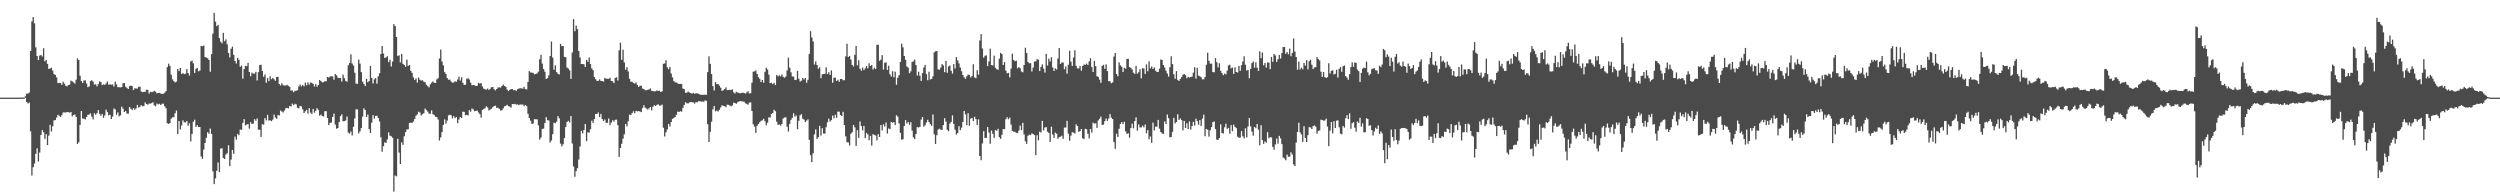 <?xml version="1.0" encoding="UTF-8"?>
<svg xmlns="http://www.w3.org/2000/svg" width="1920" height="150">
  <path d="M0 75.000h1v1.000H0zM1 75.000h1v1.000H1zM2 75.000h1v1.000H2zM3 75.000h1v1.000H3zM4 75.000h1v1.000H4zM5 75.000h1v1.000H5zM6 75.000h1v1.000H6zM7 75.000h1v1.000H7zM8 74.997h1v1.000H8zM9 74.993h1v1.000H9zM10 74.989h1v1.000H10zM11 74.991h1v1.000H11zM12 74.977h1v1.000H12zM13 74.984h1v1.000H13zM14 74.976h1v1.000H14zM15 74.955h1v1.000H15zM16 74.944h1v1.000H16zM17 74.932h1v1.000H17zM18 74.900h1v1.000H18zM19 73.914h1v1.202H19zM20 71.914h1v6.482H20zM21 71.863h1v7.585H21zM22 71.081h1v7.693H22zM23 39.145h1v61.741H23zM24 16.432h1v118.310H24zM25 13.117h1v115.321H25zM26 17.944h1v107.725H26zM27 36.336h1v81.835H27zM28 42.976h1v70.941H28zM29 46.111h1v77.956H29zM30 42.685h1v74.460H30zM31 42.258h1v61.377H31zM32 43.352h1v56.605H32zM33 36.999h1v64.525H33zM34 47.086h1v59.583H34zM35 46.033h1v57.041H35zM36 49.053h1v62.363H36zM37 52.941h1v51.186H37zM38 52.615h1v43.228H38zM39 52.023h1v48.923H39zM40 54.197h1v42.775H40zM41 56.954h1v35.602H41zM42 57.567h1v34.631H42zM43 59.418h1v30.847H43zM44 63.776h1v24.319H44zM45 63.620h1v25.326H45zM46 63.771h1v26.021H46zM47 65.137h1v23.305H47zM48 62.723h1v23.670H48zM49 64.271h1v22.042H49zM50 65.865h1v20.607H50zM51 66.343h1v19.621H51zM52 65.329h1v20.829H52zM53 65.003h1v21.533H53zM54 61.915h1v24.152H54zM55 62.473h1v26.976H55zM56 63.275h1v25.042H56zM57 64.222h1v23.680H57zM58 61.162h1v28.691H58zM59 44.820h1v65.697H59zM60 46.151h1v63.159H60zM61 58.152h1v37.779H61zM62 62.236h1v23.077H62zM63 63.675h1v27.374H63zM64 61.811h1v29.320H64zM65 61.697h1v30.039H65zM66 64.133h1v25.717H66zM67 66.970h1v21.268H67zM68 66.368h1v21.556H68zM69 62.282h1v24.819H69zM70 61.625h1v27.977H70zM71 62.628h1v29.136H71zM72 64.917h1v22.044H72zM73 64.713h1v23.442H73zM74 66.325h1v20.592H74zM75 64.672h1v19.927H75zM76 62.480h1v24.898H76zM77 63.007h1v25.937H77zM78 65.354h1v22.162H78zM79 64.783h1v25.666H79zM80 65.165h1v23.500H80zM81 64.105h1v20.060H81zM82 62.569h1v23.541H82zM83 65.025h1v23.621H83zM84 64.745h1v23.369H84zM85 65.052h1v26.384H85zM86 64.821h1v24.709H86zM87 66.440h1v16.900H87zM88 62.677h1v21.362H88zM89 64.724h1v23.441H89zM90 66.989h1v19.328H90zM91 66.980h1v22.424H91zM92 67.138h1v21.471H92zM93 66.854h1v15.089H93zM94 63.939h1v19.510H94zM95 63.747h1v22.281H95zM96 66.568h1v18.633H96zM97 67.425h1v19.772H97zM98 68.358h1v18.970H98zM99 66.160h1v16.059H99zM100 65.733h1v17.799H100zM101 66.119h1v18.423H101zM102 69.174h1v13.859H102zM103 67.904h1v16.392H103zM104 67.820h1v15.458H104zM105 68.082h1v12.531H105zM106 66.671h1v15.973H106zM107 66.637h1v15.325H107zM108 70.231h1v10.503H108zM109 70.751h1v10.878H109zM110 70.496h1v11.008H110zM111 70.562h1v8.098H111zM112 68.865h1v10.985H112zM113 69.040h1v11.372H113zM114 71.885h1v7.604H114zM115 70.521h1v9.098H115zM116 70.762h1v8.454H116zM117 70.481h1v8.080H117zM118 69.708h1v11.223H118zM119 70.440h1v11.168H119zM120 71.679h1v7.855H120zM121 71.424h1v8.801H121zM122 71.310h1v8.339H122zM123 71.761h1v8.868H123zM124 72.157h1v7.492H124zM125 71.965h1v7.659H125zM126 71.135h1v10.477H126zM127 69.986h1v13.162H127zM128 51.557h1v43.089H128zM129 48.880h1v46.250H129zM130 50.576h1v43.914H130zM131 57.360h1v33.779H131zM132 60.906h1v29.213H132zM133 62.381h1v27.578H133zM134 63.306h1v23.681H134zM135 62.701h1v22.163H135zM136 52.945h1v49.995H136zM137 54.630h1v38.320H137zM138 52.248h1v47.156H138zM139 56.830h1v39.543H139zM140 56.103h1v36.305H140zM141 56.913h1v37.038H141zM142 56.589h1v37.423H142zM143 53.056h1v39.847H143zM144 56.095h1v40.450H144zM145 58.063h1v36.625H145zM146 47.166h1v61.466H146zM147 46.568h1v56.305H147zM148 48.659h1v44.814H148zM149 56.015h1v35.893H149zM150 52.842h1v44.628H150zM151 52.172h1v44.006H151zM152 54.759h1v42.812H152zM153 54.167h1v43.390H153zM154 35.321h1v84.819H154zM155 35.480h1v86.482H155zM156 34.954h1v79.922H156zM157 43.838h1v65.936H157zM158 44.251h1v61.582H158zM159 44.679h1v56.871H159zM160 46.014h1v56.683H160zM161 55.094h1v43.636H161zM162 41.647h1v61.222H162zM163 25.808h1v105.800H163zM164 9.882h1v131.512H164zM165 16.583h1v120.435H165zM166 20.071h1v111.059H166zM167 19.101h1v105.695H167zM168 29.229h1v102.969H168zM169 32.051h1v82.095H169zM170 33.298h1v80.524H170zM171 25.170h1v96.098H171zM172 31.712h1v90.409H172zM173 30.224h1v88.459H173zM174 34.028h1v83.604H174zM175 40.630h1v70.946H175zM176 44.089h1v83.527H176zM177 37.452h1v85.136H177zM178 35.842h1v79.293H178zM179 42.154h1v75.946H179zM180 46.903h1v58.029H180zM181 48.768h1v58.532H181zM182 44.466h1v58.389H182zM183 45.966h1v57.886H183zM184 51.284h1v48.160H184zM185 50.379h1v49.353H185zM186 60.411h1v33.988H186zM187 53.036h1v38.443H187zM188 50.573h1v45.729H188zM189 50.826h1v44.803H189zM190 48.290h1v46.951H190zM191 55.302h1v43.502H191zM192 58.515h1v35.311H192zM193 55.767h1v39.491H193zM194 56.582h1v38.366H194zM195 56.540h1v34.982H195zM196 55.148h1v37.566H196zM197 61.812h1v29.148H197zM198 55.383h1v44.223H198zM199 49.957h1v49.697H199zM200 49.738h1v55.423H200zM201 54.497h1v40.825H201zM202 58.974h1v36.819H202zM203 57.192h1v33.507H203zM204 63.554h1v28.925H204zM205 59.997h1v28.216H205zM206 62.317h1v30.309H206zM207 58.504h1v33.849H207zM208 60.847h1v32.217H208zM209 59.814h1v32.078H209zM210 60.870h1v27.081H210zM211 62.066h1v28.173H211zM212 59.116h1v32.132H212zM213 58.991h1v29.376H213zM214 64.545h1v24.120H214zM215 65.648h1v19.259H215zM216 63.966h1v21.706H216zM217 65.409h1v20.962H217zM218 65.639h1v19.312H218zM219 65.756h1v17.400H219zM220 65.099h1v17.739H220zM221 65.939h1v17.351H221zM222 66.639h1v14.701H222zM223 69.535h1v12.266H223zM224 69.543h1v10.039H224zM225 70.854h1v9.820H225zM226 69.763h1v9.894H226zM227 69.687h1v10.512H227zM228 69.254h1v13.519H228zM229 66.397h1v16.758H229zM230 64.916h1v16.395H230zM231 66.342h1v15.442H231zM232 65.228h1v18.809H232zM233 66.275h1v20.561H233zM234 63.416h1v22.069H234zM235 65.461h1v18.930H235zM236 63.224h1v24.001H236zM237 64.968h1v18.053H237zM238 63.411h1v23.045H238zM239 63.607h1v23.894H239zM240 64.434h1v19.204H240zM241 66.404h1v20.129H241zM242 64.608h1v20.486H242zM243 66.630h1v16.480H243zM244 65.260h1v19.126H244zM245 61.449h1v27.405H245zM246 62.296h1v25.722H246zM247 63.291h1v25.763H247zM248 63.107h1v26.411H248zM249 62.327h1v23.103H249zM250 62.440h1v22.974H250zM251 59.146h1v31.460H251zM252 59.524h1v36.569H252zM253 58.798h1v35.632H253zM254 58.538h1v35.549H254zM255 58.745h1v31.111H255zM256 61.258h1v25.973H256zM257 56.816h1v38.927H257zM258 57.785h1v41.074H258zM259 59.648h1v38.647H259zM260 60.001h1v33.736H260zM261 59.929h1v29.318H261zM262 62.622h1v25.164H262zM263 57.283h1v35.920H263zM264 60.064h1v32.965H264zM265 62.137h1v30.373H265zM266 62.749h1v26.693H266zM267 50.143h1v51.705H267zM268 48.318h1v54.272H268zM269 41.719h1v59.324H269zM270 48.719h1v55.324H270zM271 50.291h1v47.097H271zM272 55.795h1v35.126H272zM273 64.167h1v19.748H273zM274 64.396h1v19.676H274zM275 45.796h1v56.639H275zM276 48.895h1v51.950H276zM277 55.385h1v43.012H277zM278 62.678h1v26.879H278zM279 64.442h1v18.775H279zM280 66.101h1v18.441H280zM281 60.575h1v29.290H281zM282 63.195h1v24.783H282zM283 62.146h1v36.859H283zM284 50.600h1v51.501H284zM285 59.872h1v34.322H285zM286 64.110h1v24.311H286zM287 60.925h1v30.148H287zM288 59.936h1v29.088H288zM289 64.273h1v24.592H289zM290 58.634h1v31.967H290zM291 56.277h1v37.061H291zM292 41.525h1v63.960H292zM293 35.328h1v81.209H293zM294 41.128h1v71.153H294zM295 44.501h1v64.790H295zM296 44.019h1v65.739H296zM297 43.152h1v63.975H297zM298 47.703h1v53.995H298zM299 45.875h1v58.308H299zM300 51.097h1v53.589H300zM301 47.314h1v58.444H301zM302 18.521h1v128.604H302zM303 20.072h1v114.740H303zM304 28.439h1v107.041H304zM305 43.073h1v63.532H305zM306 42.460h1v74.742H306zM307 47.937h1v78.037H307zM308 41.540h1v67.808H308zM309 49.059h1v62.184H309zM310 49.987h1v54.641H310zM311 51.290h1v50.140H311zM312 45.846h1v53.586H312zM313 50.659h1v48.663H313zM314 49.859h1v44.603H314zM315 54.331h1v39.835H315zM316 55.978h1v38.374H316zM317 59.377h1v33.987H317zM318 61.316h1v30.081H318zM319 60.198h1v28.719H319zM320 63.394h1v24.443H320zM321 59.530h1v26.274H321zM322 61.252h1v25.181H322zM323 61.894h1v26.845H323zM324 61.603h1v26.127H324zM325 62.729h1v24.180H325zM326 63.122h1v20.248H326zM327 65.082h1v19.481H327zM328 66.211h1v19.498H328zM329 67.121h1v20.184H329zM330 64.773h1v22.640H330zM331 63.473h1v21.337H331zM332 62.502h1v25.188H332zM333 63.580h1v24.832H333zM334 63.723h1v25.966H334zM335 60.999h1v28.919H335zM336 60.013h1v31.804H336zM337 44.927h1v63.019H337zM338 38.099h1v67.420H338zM339 47.244h1v54.213H339zM340 50.151h1v45.775H340zM341 55.382h1v36.389H341zM342 56.783h1v38.184H342zM343 60.028h1v32.517H343zM344 61.217h1v27.412H344zM345 61.155h1v26.986H345zM346 62.593h1v26.005H346zM347 63.473h1v27.394H347zM348 63.331h1v25.873H348zM349 62.436h1v28.314H349zM350 62.789h1v27.109H350zM351 61.004h1v33.583H351zM352 58.870h1v32.910H352zM353 61.831h1v28.057H353zM354 59.342h1v31.268H354zM355 63.583h1v22.252H355zM356 65.277h1v20.658H356zM357 65.038h1v23.447H357zM358 60.459h1v27.759H358zM359 60.086h1v28.616H359zM360 61.091h1v23.540H360zM361 63.539h1v22.241H361zM362 65.483h1v17.833H362zM363 65.249h1v18.774H363zM364 65.537h1v19.846H364zM365 66.043h1v19.166H365zM366 65.840h1v19.053H366zM367 63.603h1v22.778H367zM368 64.205h1v23.455H368zM369 63.791h1v26.554H369zM370 66.344h1v18.111H370zM371 68.036h1v15.557H371zM372 68.543h1v14.567H372zM373 68.845h1v12.822H373zM374 68.049h1v14.427H374zM375 69.091h1v15.765H375zM376 68.133h1v15.989H376zM377 66.968h1v16.518H377zM378 66.823h1v15.477H378zM379 68.504h1v12.969H379zM380 69.433h1v11.729H380zM381 68.304h1v14.523H381zM382 67.131h1v15.591H382zM383 67.058h1v16.623H383zM384 67.303h1v17.612H384zM385 66.030h1v18.686H385zM386 64.940h1v18.332H386zM387 66.049h1v15.577H387zM388 66.658h1v14.635H388zM389 68.838h1v11.616H389zM390 69.943h1v11.606H390zM391 69.006h1v12.894H391zM392 68.426h1v14.218H392zM393 68.398h1v11.467H393zM394 69.311h1v10.707H394zM395 69.129h1v10.616H395zM396 69.825h1v10.574H396zM397 68.528h1v11.614H397zM398 68.012h1v12.778H398zM399 67.799h1v12.396H399zM400 67.853h1v12.532H400zM401 68.132h1v12.122H401zM402 66.730h1v14.861H402zM403 68.447h1v12.201H403zM404 68.732h1v12.780H404zM405 62.966h1v24.411H405zM406 54.651h1v35.992H406zM407 55.612h1v37.096H407zM408 55.784h1v39.383H408zM409 55.979h1v38.882H409zM410 57.101h1v34.393H410zM411 56.723h1v34.939H411zM412 56.389h1v35.274H412zM413 54.997h1v41.234H413zM414 45.471h1v61.745H414zM415 42.099h1v63.578H415zM416 48.848h1v50.174H416zM417 52.972h1v45.769H417zM418 55.063h1v39.403H418zM419 60.678h1v29.272H419zM420 60.014h1v32.319H420zM421 57.865h1v34.730H421zM422 43.047h1v66.404H422zM423 31.905h1v75.949H423zM424 44.263h1v58.808H424zM425 53.595h1v40.640H425zM426 50.172h1v44.521H426zM427 55.362h1v38.007H427zM428 56.647h1v32.534H428zM429 57.195h1v33.662H429zM430 33.694h1v76.570H430zM431 35.417h1v76.974H431zM432 35.348h1v75.435H432zM433 43.650h1v62.384H433zM434 43.937h1v53.605H434zM435 51.840h1v41.857H435zM436 52.650h1v40.151H436zM437 53.992h1v40.008H437zM438 60.549h1v28.572H438zM439 40.301h1v69.862H439zM440 14.669h1v113.242H440zM441 23.996h1v111.718H441zM442 19.595h1v111.897H442zM443 22.387h1v106.797H443zM444 39.189h1v83.353H444zM445 44.119h1v68.365H445zM446 49.164h1v51.362H446zM447 49.135h1v53.282H447zM448 49.376h1v50.469H448zM449 51.465h1v43.800H449zM450 46.040h1v62.327H450zM451 47.449h1v54.133H451zM452 44.145h1v57.679H452zM453 49.210h1v50.083H453zM454 52.536h1v40.138H454zM455 53.893h1v40.459H455zM456 59.169h1v32.329H456zM457 60.820h1v26.703H457zM458 62.030h1v25.459H458zM459 62.163h1v24.235H459zM460 60.989h1v28.958H460zM461 62.112h1v25.375H461zM462 62.232h1v29.207H462zM463 62.645h1v30.263H463zM464 59.860h1v31.949H464zM465 60.462h1v33.779H465zM466 60.456h1v33.931H466zM467 60.583h1v30.465H467zM468 59.727h1v36.384H468zM469 62.149h1v31.982H469zM470 62.406h1v29.970H470zM471 63.815h1v29.572H471zM472 59.861h1v32.126H472zM473 59.364h1v32.499H473zM474 61.872h1v34.226H474zM475 38.660h1v81.857H475zM476 32.786h1v80.866H476zM477 45.906h1v64.557H477zM478 38.150h1v68.349H478zM479 47.920h1v55.184H479zM480 53.499h1v41.777H480zM481 51.552h1v45.570H481zM482 54.864h1v38.243H482zM483 60.461h1v27.482H483zM484 62.715h1v25.651H484zM485 62.835h1v23.934H485zM486 63.658h1v21.783H486zM487 64.225h1v22.780H487zM488 63.375h1v21.757H488zM489 65.239h1v20.299H489zM490 66.743h1v18.600H490zM491 65.849h1v19.767H491zM492 65.860h1v20.252H492zM493 67.971h1v15.018H493zM494 68.373h1v12.473H494zM495 69.276h1v13.348H495zM496 69.335h1v14.090H496zM497 68.942h1v15.183H497zM498 68.679h1v14.592H498zM499 67.939h1v14.275H499zM500 69.757h1v15.033H500zM501 70.015h1v11.998H501zM502 70.107h1v10.629H502zM503 70.092h1v11.361H503zM504 69.405h1v11.137H504zM505 69.813h1v10.285H505zM506 69.617h1v11.469H506zM507 70.644h1v10.432H507zM508 70.103h1v10.219H508zM509 49.020h1v49.104H509zM510 48.761h1v56.065H510zM511 46.210h1v55.422H511zM512 51.734h1v47.678H512zM513 53.141h1v42.070H513zM514 51.388h1v45.789H514zM515 56.470h1v37.257H515zM516 59.444h1v31.820H516zM517 62.255h1v28.309H517zM518 63.249h1v26.592H518zM519 63.320h1v24.854H519zM520 64.015h1v21.632H520zM521 64.508h1v21.511H521zM522 64.375h1v21.039H522zM523 64.575h1v21.166H523zM524 67.978h1v14.990H524zM525 68.430h1v12.177H525zM526 71.303h1v7.254H526zM527 71.146h1v8.211H527zM528 70.238h1v9.147H528zM529 71.029h1v7.640H529zM530 71.411h1v6.907H530zM531 71.913h1v6.645H531zM532 71.260h1v7.364H532zM533 72.038h1v7.551H533zM534 71.569h1v6.864H534zM535 71.752h1v6.820H535zM536 71.948h1v5.755H536zM537 72.552h1v5.210H537zM538 72.808h1v5.213H538zM539 72.802h1v5.148H539zM540 72.823h1v5.369H540zM541 72.643h1v4.472H541zM542 72.882h1v4.549H542zM543 55.406h1v39.995H543zM544 43.317h1v65.800H544zM545 49.072h1v52.173H545zM546 56.885h1v36.581H546zM547 66.174h1v17.778H547zM548 69.470h1v11.932H548zM549 63.037h1v22.478H549zM550 64.639h1v20.279H550zM551 64.481h1v21.240H551zM552 65.755h1v18.573H552zM553 67.338h1v15.256H553zM554 69.736h1v11.089H554zM555 69.347h1v11.982H555zM556 68.403h1v13.164H556zM557 67.165h1v15.195H557zM558 69.244h1v11.124H558zM559 69.096h1v11.453H559zM560 68.897h1v12.219H560zM561 69.166h1v12.504H561zM562 68.589h1v12.367H562zM563 70.891h1v7.952H563zM564 71.782h1v7.382H564zM565 70.502h1v9.199H565zM566 71.097h1v7.510H566zM567 71.332h1v6.668H567zM568 71.731h1v5.878H568zM569 71.305h1v6.541H569zM570 71.227h1v6.690H570zM571 71.370h1v6.730H571zM572 71.906h1v7.426H572zM573 70.990h1v8.803H573zM574 69.999h1v10.421H574zM575 71.717h1v7.081H575zM576 71.601h1v7.024H576zM577 63.521h1v21.707H577zM578 55.031h1v40.435H578zM579 54.801h1v42.483H579zM580 54.069h1v47.983H580zM581 56.765h1v39.854H581zM582 59.266h1v35.892H582zM583 60.519h1v33.393H583zM584 63.087h1v29.732H584zM585 61.454h1v30.920H585zM586 63.546h1v27.705H586zM587 55.171h1v37.944H587zM588 52.013h1v44.226H588zM589 53.406h1v40.860H589zM590 57.316h1v32.746H590zM591 63.824h1v26.515H591zM592 63.531h1v24.068H592zM593 64.624h1v22.176H593zM594 63.591h1v20.665H594zM595 65.312h1v20.161H595zM596 57.538h1v35.907H596zM597 58.693h1v37.194H597zM598 57.799h1v37.745H598zM599 58.682h1v37.809H599zM600 57.200h1v38.041H600zM601 58.925h1v32.109H601zM602 59.759h1v30.461H602zM603 58.781h1v31.267H603zM604 54.131h1v43.171H604zM605 44.290h1v56.713H605zM606 51.984h1v43.155H606zM607 55.569h1v36.442H607zM608 58.746h1v31.718H608zM609 58.838h1v28.151H609zM610 61.479h1v28.169H610zM611 61.254h1v27.371H611zM612 54.436h1v44.861H612zM613 60.460h1v32.318H613zM614 62.637h1v25.960H614zM615 61.942h1v25.665H615zM616 59.979h1v31.163H616zM617 61.075h1v30.800H617zM618 59.875h1v33.863H618zM619 63.553h1v29.046H619zM620 61.253h1v30.426H620zM621 41.409h1v65.971H621zM622 23.968h1v95.240H622zM623 28.749h1v95.756H623zM624 31.847h1v85.801H624zM625 49.556h1v53.668H625zM626 47.139h1v52.225H626zM627 49.953h1v56.717H627zM628 52.767h1v52.573H628zM629 51.715h1v44.951H629zM630 60.082h1v43.991H630zM631 57.111h1v41.329H631zM632 56.830h1v45.749H632zM633 56.607h1v46.062H633zM634 51.696h1v45.984H634zM635 56.871h1v37.069H635zM636 55.426h1v35.689H636zM637 57.532h1v35.855H637zM638 54.065h1v38.220H638zM639 63.519h1v25.261H639zM640 59.688h1v31.162H640zM641 59.581h1v28.551H641zM642 62.156h1v28.337H642zM643 61.289h1v24.402H643zM644 62.846h1v22.917H644zM645 60.676h1v27.650H645zM646 60.668h1v28.406H646zM647 61.666h1v24.182H647zM648 61.604h1v34.440H648zM649 43.297h1v61.414H649zM650 33.650h1v75.546H650zM651 43.773h1v65.657H651zM652 42.990h1v68.722H652zM653 45.775h1v56.955H653zM654 49.942h1v51.632H654zM655 51.020h1v44.933H655zM656 42.131h1v55.716H656zM657 35.331h1v76.758H657zM658 50.116h1v49.822H658zM659 46.360h1v59.542H659zM660 52.776h1v40.532H660zM661 54.276h1v42.491H661zM662 51.841h1v48.342H662zM663 53.870h1v42.846H663zM664 52.473h1v53.627H664zM665 50.762h1v51.335H665zM666 52.436h1v50.752H666zM667 48.571h1v59.175H667zM668 50.710h1v53.649H668zM669 49.851h1v61.978H669zM670 53.405h1v49.606H670zM671 52.018h1v51.593H671zM672 52.950h1v51.155H672zM673 34.401h1v73.417H673zM674 34.415h1v68.648H674zM675 46.714h1v58.497H675zM676 45.827h1v50.156H676zM677 42.357h1v57.770H677zM678 53.417h1v42.141H678zM679 48.233h1v48.952H679zM680 47.916h1v46.166H680zM681 53.700h1v48.849H681zM682 50.493h1v48.118H682zM683 56.977h1v42.204H683zM684 58.714h1v34.917H684zM685 54.661h1v39.600H685zM686 59.346h1v34.468H686zM687 55.042h1v41.047H687zM688 65.080h1v23.423H688zM689 59.656h1v29.955H689zM690 57.743h1v37.027H690zM691 47.517h1v54.530H691zM692 33.521h1v73.759H692zM693 36.347h1v70.633H693zM694 43.024h1v53.731H694zM695 45.910h1v46.350H695zM696 51.056h1v43.862H696zM697 51.920h1v41.730H697zM698 56.207h1v39.616H698zM699 54.782h1v39.052H699zM700 47.600h1v52.724H700zM701 47.091h1v58.365H701zM702 45.749h1v61.077H702zM703 49.963h1v52.992H703zM704 57.978h1v39.649H704zM705 55.107h1v42.765H705zM706 58.214h1v39.179H706zM707 62.166h1v29.709H707zM708 56.145h1v33.766H708zM709 51.870h1v45.337H709zM710 49.830h1v46.384H710zM711 56.956h1v37.151H711zM712 61.625h1v30.359H712zM713 55.111h1v38.574H713zM714 61.016h1v34.383H714zM715 60.613h1v36.012H715zM716 58.634h1v29.290H716zM717 40.197h1v63.000H717zM718 39.419h1v71.123H718zM719 39.120h1v64.726H719zM720 53.263h1v46.281H720zM721 53.510h1v45.305H721zM722 51.958h1v47.652H722zM723 49.195h1v50.574H723zM724 50.292h1v45.751H724zM725 55.379h1v35.391H725zM726 46.815h1v46.578H726zM727 55.880h1v43.809H727zM728 51.039h1v49.793H728zM729 50.263h1v44.681H729zM730 54.305h1v39.313H730zM731 56.531h1v32.085H731zM732 49.209h1v45.968H732zM733 52.571h1v47.079H733zM734 43.839h1v59.532H734zM735 46.373h1v55.745H735zM736 48.681h1v48.205H736zM737 51.791h1v48.183H737zM738 54.668h1v43.351H738zM739 57.603h1v36.103H739zM740 59.383h1v25.796H740zM741 60.463h1v27.381H741zM742 58.588h1v37.526H742zM743 57.176h1v29.817H743zM744 57.672h1v38.911H744zM745 59.498h1v31.623H745zM746 58.385h1v32.162H746zM747 49.341h1v43.691H747zM748 59.466h1v30.238H748zM749 60.057h1v31.429H749zM750 53.975h1v41.965H750zM751 57.278h1v34.409H751zM752 31.104h1v88.721H752zM753 26.171h1v96.857H753zM754 37.213h1v72.966H754zM755 44.305h1v56.481H755zM756 42.823h1v63.214H756zM757 42.521h1v63.378H757zM758 50.757h1v46.825H758zM759 47.137h1v54.635H759zM760 37.352h1v73.074H760zM761 49.953h1v50.321H761zM762 50.277h1v52.460H762zM763 42.740h1v63.127H763zM764 52.015h1v47.818H764zM765 53.159h1v47.298H765zM766 53.589h1v45.337H766zM767 44.990h1v60.392H767zM768 40.586h1v66.000H768zM769 41.550h1v61.981H769zM770 49.852h1v49.280H770zM771 47.650h1v51.567H771zM772 54.225h1v37.373H772zM773 56.285h1v33.754H773zM774 55.969h1v35.638H774zM775 59.403h1v30.899H775zM776 52.631h1v43.052H776zM777 41.224h1v59.350H777zM778 46.013h1v55.100H778zM779 47.071h1v54.136H779zM780 46.537h1v55.527H780zM781 52.490h1v49.735H781zM782 51.470h1v48.838H782zM783 52.410h1v44.027H783zM784 54.862h1v45.034H784zM785 55.541h1v38.840H785zM786 49.908h1v53.381H786zM787 36.671h1v71.867H787zM788 40.632h1v69.825H788zM789 47.606h1v56.669H789zM790 48.567h1v54.794H790zM791 48.527h1v55.273H791zM792 54.864h1v47.541H792zM793 51.886h1v51.065H793zM794 47.227h1v56.538H794zM795 47.101h1v72.061H795zM796 45.369h1v58.504H796zM797 45.950h1v61.800H797zM798 54.603h1v46.528H798zM799 51.392h1v50.333H799zM800 49.449h1v43.426H800zM801 52.705h1v47.371H801zM802 55.751h1v42.215H802zM803 41.375h1v56.248H803zM804 50.254h1v50.856H804zM805 45.103h1v57.008H805zM806 47.183h1v61.882H806zM807 43.995h1v53.351H807zM808 51.737h1v51.640H808zM809 54.509h1v51.359H809zM810 52.515h1v49.347H810zM811 53.368h1v49.336H811zM812 44.930h1v61.649H812zM813 36.865h1v68.430H813zM814 49.081h1v55.822H814zM815 47.903h1v56.265H815zM816 47.999h1v58.613H816zM817 53.203h1v44.810H817zM818 51.032h1v46.890H818zM819 56.560h1v36.272H819zM820 49.730h1v52.911H820zM821 38.964h1v69.134H821zM822 47.344h1v56.803H822zM823 50.643h1v50.837H823zM824 44.206h1v57.707H824zM825 38.590h1v63.963H825zM826 50.590h1v44.892H826zM827 52.489h1v44.343H827zM828 52.601h1v48.667H828zM829 50.643h1v50.074H829zM830 54.344h1v44.722H830zM831 50.704h1v55.503H831zM832 49.557h1v57.308H832zM833 49.772h1v49.204H833zM834 48.858h1v50.488H834zM835 49.897h1v52.877H835zM836 47.170h1v59.180H836zM837 44.738h1v54.329H837zM838 51.504h1v50.353H838zM839 55.313h1v38.881H839zM840 46.760h1v48.238H840zM841 50.802h1v43.823H841zM842 58.519h1v39.676H842zM843 59.151h1v33.360H843zM844 61.190h1v30.014H844zM845 63.573h1v25.978H845zM846 50.629h1v45.321H846zM847 49.757h1v45.911H847zM848 52.847h1v40.212H848zM849 49.408h1v41.606H849zM850 54.583h1v38.287H850zM851 62.301h1v28.748H851zM852 62.445h1v25.151H852zM853 63.896h1v26.417H853zM854 63.261h1v28.189H854zM855 43.396h1v65.737H855zM856 40.705h1v73.594H856zM857 56.853h1v45.857H857zM858 58.564h1v46.681H858zM859 47.932h1v50.951H859zM860 50.161h1v45.041H860zM861 51.256h1v42.471H861zM862 55.360h1v39.971H862zM863 52.080h1v41.413H863zM864 52.712h1v48.196H864zM865 45.239h1v57.641H865zM866 45.156h1v57.143H866zM867 51.515h1v54.223H867zM868 52.129h1v46.203H868zM869 53.400h1v41.534H869zM870 55.818h1v42.745H870zM871 56.795h1v36.167H871zM872 50.567h1v39.530H872zM873 56.578h1v43.708H873zM874 55.490h1v40.054H874zM875 53.213h1v44.622H875zM876 60.149h1v37.745H876zM877 52.380h1v44.120H877zM878 52.619h1v45.187H878zM879 56.729h1v38.922H879zM880 49.530h1v52.841H880zM881 54.755h1v45.115H881zM882 47.110h1v59.916H882zM883 52.477h1v52.331H883zM884 51.117h1v58.572H884zM885 52.979h1v41.156H885zM886 51.749h1v48.483H886zM887 54.298h1v42.934H887zM888 55.186h1v42.114H888zM889 55.229h1v36.834H889zM890 52.734h1v46.096H890zM891 45.666h1v55.713H891zM892 46.111h1v56.319H892zM893 49.933h1v52.918H893zM894 51.805h1v41.437H894zM895 54.344h1v40.862H895zM896 56.451h1v31.492H896zM897 58.899h1v31.881H897zM898 51.594h1v53.852H898zM899 43.276h1v61.940H899zM900 49.214h1v51.994H900zM901 56.982h1v33.478H901zM902 60.472h1v34.351H902zM903 54.617h1v39.073H903zM904 61.354h1v26.409H904zM905 62.221h1v29.865H905zM906 60.618h1v30.352H906zM907 59.206h1v33.038H907zM908 57.409h1v42.662H908zM909 56.854h1v35.996H909zM910 57.721h1v40.583H910zM911 60.095h1v34.579H911zM912 58.997h1v40.141H912zM913 59.585h1v33.669H913zM914 59.148h1v40.367H914zM915 58.820h1v38.013H915zM916 55.747h1v37.857H916zM917 51.621h1v44.715H917zM918 60.388h1v30.732H918zM919 52.090h1v40.935H919zM920 58.065h1v37.731H920zM921 58.551h1v33.627H921zM922 59.266h1v37.536H922zM923 60.966h1v30.110H923zM924 60.863h1v27.218H924zM925 59.108h1v45.487H925zM926 49.717h1v49.294H926zM927 40.521h1v59.188H927zM928 46.674h1v58.296H928zM929 48.894h1v51.155H929zM930 48.834h1v48.825H930zM931 55.371h1v38.417H931zM932 55.510h1v37.751H932zM933 44.647h1v54.477H933zM934 47.777h1v59.433H934zM935 51.702h1v55.709H935zM936 48.586h1v57.474H936zM937 54.380h1v41.130H937zM938 56.186h1v46.009H938zM939 57.763h1v44.762H939zM940 56.448h1v41.324H940zM941 57.094h1v37.913H941zM942 54.292h1v44.648H942zM943 50.345h1v47.874H943zM944 49.702h1v53.006H944zM945 52.487h1v43.599H945zM946 51.860h1v48.919H946zM947 56.778h1v38.983H947zM948 51.702h1v45.725H948zM949 55.224h1v43.218H949zM950 55.697h1v49.268H950zM951 50.624h1v55.220H951zM952 54.380h1v51.354H952zM953 50.009h1v50.629H953zM954 47.284h1v57.420H954zM955 43.254h1v63.022H955zM956 49.713h1v48.823H956zM957 54.148h1v51.361H957zM958 53.669h1v43.490H958zM959 60.083h1v30.482H959zM960 52.870h1v44.167H960zM961 48.485h1v52.615H961zM962 47.209h1v56.911H962zM963 51.948h1v45.607H963zM964 47.860h1v50.640H964zM965 51.985h1v43.223H965zM966 54.539h1v45.121H966zM967 39.381h1v72.165H967zM968 44.683h1v51.478H968zM969 40.328h1v67.253H969zM970 50.175h1v60.302H970zM971 48.378h1v60.221H971zM972 51.938h1v57.684H972zM973 47.993h1v53.528H973zM974 48.047h1v58.100H974zM975 53.089h1v52.192H975zM976 43.742h1v61.837H976zM977 47.476h1v65.304H977zM978 41.456h1v73.560H978zM979 42.641h1v68.306H979zM980 47.570h1v58.877H980zM981 45.480h1v64.856H981zM982 42.188h1v62.153H982zM983 44.944h1v61.362H983zM984 40.776h1v69.942H984zM985 36.129h1v84.804H985zM986 35.970h1v85.760H986zM987 41.305h1v81.777H987zM988 39.918h1v78.806H988zM989 41.692h1v78.730H989zM990 37.305h1v82.955H990zM991 43.237h1v73.731H991zM992 40.637h1v78.048H992zM993 29.543h1v96.771H993zM994 39.620h1v87.884H994zM995 43.800h1v65.667H995zM996 53.606h1v47.709H996zM997 47.267h1v47.016H997zM998 53.424h1v48.265H998zM999 51.894h1v51.380H999zM1000 53.244h1v55.712H1000zM1001 48.388h1v48.554H1001zM1002 50.362h1v55.690H1002zM1003 46.173h1v62.873H1003zM1004 53.305h1v50.460H1004zM1005 46.996h1v50.621H1005zM1006 45.869h1v52.020H1006zM1007 49.685h1v49.453H1007zM1008 53.045h1v43.831H1008zM1009 51.889h1v44.402H1009zM1010 51.572h1v45.652H1010zM1011 43.774h1v58.942H1011zM1012 45.355h1v55.215H1012zM1013 46.408h1v53.724H1013zM1014 55.087h1v36.826H1014zM1015 58.962h1v33.249H1015zM1016 55.302h1v37.357H1016zM1017 59.166h1v33.370H1017zM1018 59.849h1v31.280H1018zM1019 59.313h1v37.838H1019zM1020 48.613h1v63.659H1020zM1021 56.477h1v43.799H1021zM1022 54.450h1v39.228H1022zM1023 54.029h1v48.394H1023zM1024 57.192h1v35.958H1024zM1025 56.682h1v41.604H1025zM1026 53.558h1v39.134H1026zM1027 59.558h1v32.852H1027zM1028 52.863h1v44.872H1028zM1029 51.633h1v51.002H1029zM1030 55.165h1v47.996H1030zM1031 50.862h1v45.844H1031zM1032 50.285h1v47.706H1032zM1033 58.405h1v32.408H1033zM1034 59.535h1v28.890H1034zM1035 61.251h1v30.240H1035zM1036 56.999h1v30.023H1036zM1037 51.493h1v47.387H1037zM1038 47.895h1v46.780H1038zM1039 51.346h1v42.430H1039zM1040 47.949h1v50.125H1040zM1041 48.305h1v52.844H1041zM1042 53.479h1v39.866H1042zM1043 54.668h1v39.706H1043zM1044 62.931h1v27.478H1044zM1045 56.015h1v41.208H1045zM1046 52.667h1v42.073H1046zM1047 51.896h1v49.781H1047zM1048 52.328h1v49.224H1048zM1049 47.289h1v43.478H1049zM1050 55.552h1v35.848H1050zM1051 57.850h1v38.746H1051zM1052 56.664h1v39.491H1052zM1053 53.146h1v46.770H1053zM1054 52.645h1v51.420H1054zM1055 52.308h1v48.633H1055zM1056 53.955h1v44.132H1056zM1057 54.160h1v44.946H1057zM1058 56.741h1v39.558H1058zM1059 50.428h1v52.387H1059zM1060 51.567h1v49.359H1060zM1061 49.565h1v52.882H1061zM1062 37.563h1v77.714H1062zM1063 38.603h1v86.724H1063zM1064 43.940h1v65.691H1064zM1065 41.769h1v80.564H1065zM1066 43.450h1v67.915H1066zM1067 50.718h1v62.648H1067zM1068 44.358h1v55.162H1068zM1069 47.336h1v57.891H1069zM1070 54.923h1v53.190H1070zM1071 43.582h1v55.645H1071zM1072 41.415h1v66.080H1072zM1073 48.787h1v61.998H1073zM1074 47.821h1v60.235H1074zM1075 50.382h1v48.529H1075zM1076 51.206h1v47.127H1076zM1077 47.289h1v51.049H1077zM1078 50.684h1v47.580H1078zM1079 51.270h1v47.249H1079zM1080 55.846h1v43.283H1080zM1081 48.776h1v52.549H1081zM1082 50.805h1v56.452H1082zM1083 53.035h1v53.300H1083zM1084 52.214h1v42.495H1084zM1085 49.984h1v46.118H1085zM1086 56.950h1v37.548H1086zM1087 55.001h1v36.249H1087zM1088 54.140h1v40.493H1088zM1089 51.400h1v41.058H1089zM1090 47.352h1v49.268H1090zM1091 45.601h1v51.258H1091zM1092 60.431h1v36.036H1092zM1093 62.937h1v26.487H1093zM1094 61.729h1v27.417H1094zM1095 62.247h1v28.032H1095zM1096 64.185h1v24.603H1096zM1097 49.390h1v58.117H1097zM1098 44.410h1v60.471H1098zM1099 39.955h1v65.075H1099zM1100 49.533h1v60.304H1100zM1101 50.213h1v52.627H1101zM1102 46.978h1v59.181H1102zM1103 50.329h1v52.028H1103zM1104 55.793h1v38.850H1104zM1105 53.029h1v52.850H1105zM1106 43.062h1v63.048H1106zM1107 47.351h1v57.179H1107zM1108 46.472h1v58.651H1108zM1109 47.989h1v53.126H1109zM1110 51.975h1v49.445H1110zM1111 47.276h1v51.480H1111zM1112 49.797h1v49.494H1112zM1113 51.144h1v51.094H1113zM1114 52.925h1v42.379H1114zM1115 57.895h1v47.630H1115zM1116 54.462h1v47.332H1116zM1117 58.557h1v37.673H1117zM1118 59.021h1v36.767H1118zM1119 58.444h1v41.456H1119zM1120 51.458h1v41.995H1120zM1121 58.674h1v37.671H1121zM1122 49.509h1v58.380H1122zM1123 57.401h1v44.263H1123zM1124 53.309h1v48.092H1124zM1125 53.357h1v41.856H1125zM1126 56.985h1v44.620H1126zM1127 53.003h1v41.876H1127zM1128 53.133h1v42.520H1128zM1129 53.961h1v46.703H1129zM1130 56.094h1v48.158H1130zM1131 38.690h1v66.257H1131zM1132 32.339h1v88.662H1132zM1133 40.522h1v73.853H1133zM1134 41.417h1v59.825H1134zM1135 55.890h1v45.659H1135zM1136 57.916h1v35.314H1136zM1137 55.692h1v40.150H1137zM1138 59.771h1v32.054H1138zM1139 58.830h1v32.362H1139zM1140 56.059h1v40.837H1140zM1141 45.011h1v50.530H1141zM1142 56.975h1v35.372H1142zM1143 62.764h1v28.111H1143zM1144 61.013h1v34.500H1144zM1145 60.990h1v34.781H1145zM1146 61.730h1v28.509H1146zM1147 64.243h1v31.422H1147zM1148 61.469h1v35.384H1148zM1149 55.979h1v48.505H1149zM1150 54.775h1v41.977H1150zM1151 46.736h1v49.930H1151zM1152 50.915h1v46.390H1152zM1153 48.979h1v47.520H1153zM1154 52.547h1v47.389H1154zM1155 54.488h1v48.760H1155zM1156 54.424h1v45.446H1156zM1157 47.044h1v70.226H1157zM1158 46.609h1v72.111H1158zM1159 49.409h1v65.482H1159zM1160 44.927h1v69.841H1160zM1161 48.922h1v65.736H1161zM1162 41.497h1v70.137H1162zM1163 42.908h1v68.180H1163zM1164 43.689h1v67.526H1164zM1165 40.010h1v68.355H1165zM1166 46.388h1v51.715H1166zM1167 47.930h1v44.261H1167zM1168 52.961h1v38.540H1168zM1169 53.750h1v38.478H1169zM1170 53.378h1v39.209H1170zM1171 57.431h1v34.172H1171zM1172 56.185h1v31.944H1172zM1173 56.454h1v39.159H1173zM1174 58.070h1v32.308H1174zM1175 40.254h1v74.272H1175zM1176 35.423h1v78.620H1176zM1177 37.536h1v82.550H1177zM1178 39.115h1v71.318H1178zM1179 41.619h1v70.895H1179zM1180 44.074h1v63.216H1180zM1181 48.518h1v61.993H1181zM1182 48.591h1v46.882H1182zM1183 40.587h1v66.724H1183zM1184 40.097h1v58.128H1184zM1185 45.347h1v52.597H1185zM1186 38.546h1v60.071H1186zM1187 49.485h1v44.388H1187zM1188 48.715h1v45.792H1188zM1189 49.602h1v43.891H1189zM1190 54.834h1v36.242H1190zM1191 54.965h1v34.278H1191zM1192 54.739h1v46.974H1192zM1193 48.429h1v48.148H1193zM1194 42.812h1v51.919H1194zM1195 51.506h1v45.803H1195zM1196 47.741h1v49.516H1196zM1197 51.644h1v44.705H1197zM1198 39.984h1v55.370H1198zM1199 50.570h1v48.211H1199zM1200 41.736h1v60.897H1200zM1201 44.326h1v61.412H1201zM1202 39.493h1v76.849H1202zM1203 35.541h1v87.569H1203zM1204 32.805h1v74.229H1204zM1205 37.745h1v75.877H1205zM1206 42.856h1v67.486H1206zM1207 37.892h1v63.402H1207zM1208 47.901h1v50.851H1208zM1209 34.226h1v69.944H1209zM1210 42.976h1v63.489H1210zM1211 49.020h1v55.802H1211zM1212 41.383h1v59.946H1212zM1213 50.859h1v52.838H1213zM1214 52.393h1v46.529H1214zM1215 48.686h1v52.514H1215zM1216 57.112h1v49.442H1216zM1217 51.238h1v43.737H1217zM1218 48.631h1v54.224H1218zM1219 48.695h1v59.619H1219zM1220 45.610h1v59.911H1220zM1221 45.668h1v61.165H1221zM1222 48.558h1v58.653H1222zM1223 49.666h1v51.818H1223zM1224 51.128h1v59.178H1224zM1225 43.150h1v60.723H1225zM1226 46.426h1v67.720H1226zM1227 43.045h1v73.296H1227zM1228 49.297h1v62.364H1228zM1229 52.886h1v53.192H1229zM1230 52.238h1v45.730H1230zM1231 50.723h1v46.024H1231zM1232 54.730h1v50.276H1232zM1233 55.718h1v42.259H1233zM1234 56.417h1v38.468H1234zM1235 47.132h1v50.961H1235zM1236 50.415h1v51.367H1236zM1237 47.456h1v50.197H1237zM1238 55.522h1v40.086H1238zM1239 51.316h1v51.643H1239zM1240 53.039h1v45.836H1240zM1241 54.129h1v39.962H1241zM1242 58.806h1v36.966H1242zM1243 54.267h1v39.866H1243zM1244 53.437h1v49.533H1244zM1245 28.551h1v88.148H1245zM1246 33.087h1v80.245H1246zM1247 49.681h1v59.078H1247zM1248 55.748h1v41.034H1248zM1249 50.853h1v43.770H1249zM1250 58.818h1v30.344H1250zM1251 62.739h1v28.478H1251zM1252 59.187h1v39.122H1252zM1253 52.372h1v49.659H1253zM1254 48.824h1v49.565H1254zM1255 54.436h1v42.387H1255zM1256 62.820h1v27.962H1256zM1257 63.884h1v25.296H1257zM1258 62.159h1v24.106H1258zM1259 64.211h1v24.583H1259zM1260 58.353h1v29.010H1260zM1261 58.109h1v36.278H1261zM1262 55.296h1v41.859H1262zM1263 60.177h1v32.607H1263zM1264 53.933h1v43.467H1264zM1265 57.998h1v35.928H1265zM1266 60.021h1v28.148H1266zM1267 62.541h1v27.480H1267zM1268 61.435h1v25.981H1268zM1269 60.627h1v35.008H1269zM1270 54.301h1v41.049H1270zM1271 46.727h1v55.905H1271zM1272 47.001h1v61.074H1272zM1273 48.371h1v51.993H1273zM1274 49.479h1v47.454H1274zM1275 54.142h1v39.979H1275zM1276 56.514h1v36.782H1276zM1277 61.223h1v30.860H1277zM1278 56.188h1v35.557H1278zM1279 52.086h1v47.514H1279zM1280 47.984h1v51.022H1280zM1281 53.237h1v48.155H1281zM1282 49.623h1v50.151H1282zM1283 52.855h1v44.910H1283zM1284 54.196h1v37.372H1284zM1285 59.891h1v28.770H1285zM1286 59.985h1v25.822H1286zM1287 55.640h1v37.759H1287zM1288 60.943h1v35.298H1288zM1289 60.031h1v31.563H1289zM1290 60.667h1v25.750H1290zM1291 60.126h1v29.149H1291zM1292 60.046h1v27.698H1292zM1293 61.635h1v28.364H1293zM1294 64.663h1v21.649H1294zM1295 57.413h1v35.547H1295zM1296 54.786h1v32.571H1296zM1297 56.922h1v32.205H1297zM1298 62.205h1v28.075H1298zM1299 62.866h1v22.343H1299zM1300 62.486h1v30.465H1300zM1301 60.932h1v30.430H1301zM1302 60.255h1v28.142H1302zM1303 60.635h1v25.092H1303zM1304 50.868h1v53.189H1304zM1305 51.448h1v52.267H1305zM1306 50.550h1v52.443H1306zM1307 52.735h1v50.001H1307zM1308 51.786h1v40.251H1308zM1309 54.770h1v40.251H1309zM1310 56.931h1v38.160H1310zM1311 57.010h1v36.494H1311zM1312 51.347h1v43.450H1312zM1313 47.207h1v56.938H1313zM1314 43.627h1v57.896H1314zM1315 43.553h1v55.392H1315zM1316 42.105h1v56.983H1316zM1317 51.556h1v51.085H1317zM1318 54.063h1v44.273H1318zM1319 60.346h1v29.900H1319zM1320 63.730h1v26.079H1320zM1321 57.522h1v31.777H1321zM1322 54.251h1v41.659H1322zM1323 52.332h1v47.435H1323zM1324 44.502h1v51.550H1324zM1325 51.450h1v45.604H1325zM1326 51.671h1v45.679H1326zM1327 49.588h1v50.059H1327zM1328 48.820h1v52.867H1328zM1329 53.423h1v55.288H1329zM1330 47.579h1v63.368H1330zM1331 52.772h1v53.636H1331zM1332 55.554h1v47.382H1332zM1333 52.387h1v47.900H1333zM1334 52.995h1v39.576H1334zM1335 51.570h1v43.526H1335zM1336 47.300h1v54.872H1336zM1337 44.323h1v56.680H1337zM1338 46.683h1v56.609H1338zM1339 41.346h1v65.481H1339zM1340 36.800h1v74.252H1340zM1341 50.044h1v49.481H1341zM1342 47.022h1v63.365H1342zM1343 45.602h1v62.653H1343zM1344 51.006h1v47.275H1344zM1345 49.459h1v50.996H1345zM1346 54.841h1v43.505H1346zM1347 50.454h1v46.311H1347zM1348 50.848h1v56.257H1348zM1349 57.958h1v42.176H1349zM1350 48.642h1v51.879H1350zM1351 55.906h1v38.826H1351zM1352 52.334h1v41.066H1352zM1353 52.185h1v39.855H1353zM1354 52.583h1v41.347H1354zM1355 46.876h1v45.162H1355zM1356 49.844h1v46.264H1356zM1357 55.066h1v37.800H1357zM1358 53.042h1v42.846H1358zM1359 60.414h1v31.858H1359zM1360 55.833h1v34.959H1360zM1361 53.687h1v41.065H1361zM1362 56.520h1v32.085H1362zM1363 61.541h1v29.693H1363zM1364 61.093h1v29.486H1364zM1365 53.053h1v50.937H1365zM1366 51.484h1v47.373H1366zM1367 54.316h1v44.120H1367zM1368 54.672h1v41.007H1368zM1369 58.117h1v38.580H1369zM1370 60.642h1v26.688H1370zM1371 56.209h1v32.218H1371zM1372 51.605h1v42.656H1372zM1373 58.310h1v32.590H1373zM1374 48.060h1v58.231H1374zM1375 42.550h1v63.197H1375zM1376 53.092h1v54.963H1376zM1377 53.329h1v46.565H1377zM1378 47.957h1v55.152H1378zM1379 49.562h1v52.327H1379zM1380 45.475h1v53.983H1380zM1381 49.001h1v53.748H1381zM1382 49.762h1v56.191H1382zM1383 47.042h1v54.512H1383zM1384 52.385h1v51.249H1384zM1385 57.503h1v45.058H1385zM1386 53.259h1v40.057H1386zM1387 56.951h1v30.800H1387zM1388 58.868h1v31.030H1388zM1389 61.837h1v27.191H1389zM1390 63.295h1v25.900H1390zM1391 59.100h1v26.138H1391zM1392 61.172h1v24.244H1392zM1393 62.392h1v24.349H1393zM1394 64.648h1v20.121H1394zM1395 63.548h1v22.476H1395zM1396 60.125h1v23.994H1396zM1397 60.039h1v26.156H1397zM1398 66.285h1v17.466H1398zM1399 57.842h1v27.886H1399zM1400 60.995h1v30.874H1400zM1401 57.344h1v30.680H1401zM1402 57.418h1v32.967H1402zM1403 58.290h1v30.275H1403zM1404 56.460h1v31.140H1404zM1405 57.005h1v31.922H1405zM1406 59.718h1v31.329H1406zM1407 55.054h1v54.946H1407zM1408 44.289h1v52.491H1408zM1409 42.246h1v60.950H1409zM1410 56.170h1v38.740H1410zM1411 56.321h1v39.600H1411zM1412 58.955h1v36.321H1412zM1413 58.607h1v32.829H1413zM1414 60.058h1v30.536H1414zM1415 60.058h1v30.456H1415zM1416 50.591h1v44.833H1416zM1417 54.798h1v38.973H1417zM1418 52.441h1v43.640H1418zM1419 54.226h1v39.618H1419zM1420 53.965h1v37.588H1420zM1421 56.000h1v40.473H1421zM1422 57.179h1v32.284H1422zM1423 58.606h1v29.918H1423zM1424 60.961h1v30.434H1424zM1425 61.374h1v40.403H1425zM1426 57.319h1v40.366H1426zM1427 54.580h1v46.065H1427zM1428 56.692h1v43.753H1428zM1429 55.847h1v41.230H1429zM1430 51.976h1v48.894H1430zM1431 57.217h1v37.732H1431zM1432 59.940h1v32.185H1432zM1433 55.698h1v34.691H1433zM1434 58.371h1v33.202H1434zM1435 51.147h1v51.305H1435zM1436 48.477h1v55.840H1436zM1437 45.953h1v56.394H1437zM1438 47.363h1v54.693H1438zM1439 45.973h1v54.878H1439zM1440 46.650h1v54.615H1440zM1441 46.181h1v54.805H1441zM1442 51.589h1v46.309H1442zM1443 47.494h1v50.417H1443zM1444 46.781h1v51.859H1444zM1445 42.992h1v56.621H1445zM1446 50.975h1v43.913H1446zM1447 49.603h1v43.913H1447zM1448 53.334h1v42.166H1448zM1449 55.916h1v38.062H1449zM1450 56.095h1v37.508H1450zM1451 49.514h1v53.408H1451zM1452 37.082h1v74.053H1452zM1453 35.497h1v75.290H1453zM1454 46.234h1v57.721H1454zM1455 51.019h1v54.896H1455zM1456 35.863h1v71.723H1456zM1457 47.995h1v51.056H1457zM1458 45.459h1v55.260H1458zM1459 36.275h1v66.352H1459zM1460 45.304h1v55.376H1460zM1461 51.561h1v48.325H1461zM1462 40.644h1v61.520H1462zM1463 48.934h1v52.171H1463zM1464 52.274h1v47.233H1464zM1465 52.565h1v43.701H1465zM1466 52.539h1v42.158H1466zM1467 56.338h1v34.481H1467zM1468 59.190h1v31.369H1468zM1469 54.755h1v35.406H1469zM1470 58.034h1v34.587H1470zM1471 55.432h1v37.061H1471zM1472 50.189h1v40.546H1472zM1473 53.829h1v40.213H1473zM1474 53.680h1v38.019H1474zM1475 49.879h1v45.276H1475zM1476 52.231h1v41.478H1476zM1477 52.126h1v39.554H1477zM1478 51.811h1v44.253H1478zM1479 53.713h1v40.599H1479zM1480 43.648h1v56.472H1480zM1481 45.930h1v63.511H1481zM1482 39.984h1v65.750H1482zM1483 40.386h1v60.014H1483zM1484 48.161h1v60.718H1484zM1485 50.318h1v47.449H1485zM1486 41.471h1v68.642H1486zM1487 48.156h1v52.622H1487zM1488 49.159h1v51.828H1488zM1489 53.574h1v48.537H1489zM1490 50.057h1v48.087H1490zM1491 54.758h1v42.677H1491zM1492 56.462h1v43.770H1492zM1493 53.087h1v39.932H1493zM1494 55.311h1v37.545H1494zM1495 54.244h1v49.286H1495zM1496 51.018h1v44.599H1496zM1497 59.443h1v37.618H1497zM1498 53.731h1v43.191H1498zM1499 51.507h1v41.394H1499zM1500 59.897h1v32.380H1500zM1501 57.856h1v33.252H1501zM1502 59.764h1v28.185H1502zM1503 59.247h1v33.901H1503zM1504 53.622h1v46.620H1504zM1505 59.068h1v40.108H1505zM1506 57.040h1v37.430H1506zM1507 60.492h1v34.469H1507zM1508 61.263h1v34.161H1508zM1509 60.323h1v29.516H1509zM1510 66.059h1v20.563H1510zM1511 66.341h1v19.486H1511zM1512 60.707h1v30.339H1512zM1513 59.300h1v33.789H1513zM1514 61.253h1v26.931H1514zM1515 61.085h1v29.401H1515zM1516 60.959h1v27.847H1516zM1517 61.432h1v25.182H1517zM1518 62.041h1v26.844H1518zM1519 64.337h1v21.803H1519zM1520 56.755h1v38.404H1520zM1521 39.809h1v61.539H1521zM1522 44.073h1v59.455H1522zM1523 51.355h1v47.214H1523zM1524 51.443h1v42.534H1524zM1525 50.654h1v42.832H1525zM1526 50.547h1v43.553H1526zM1527 52.811h1v40.166H1527zM1528 56.283h1v35.226H1528zM1529 55.113h1v38.357H1529zM1530 49.306h1v47.513H1530zM1531 49.730h1v50.340H1531zM1532 56.102h1v41.070H1532zM1533 56.557h1v38.572H1533zM1534 57.581h1v34.091H1534zM1535 56.007h1v42.762H1535zM1536 56.111h1v35.047H1536zM1537 54.149h1v38.126H1537zM1538 49.935h1v48.474H1538zM1539 50.778h1v46.139H1539zM1540 50.745h1v50.850H1540zM1541 50.517h1v42.384H1541zM1542 53.171h1v40.834H1542zM1543 51.419h1v40.809H1543zM1544 58.258h1v30.391H1544zM1545 57.302h1v35.543H1545zM1546 50.437h1v43.439H1546zM1547 46.758h1v52.363H1547zM1548 45.316h1v61.670H1548zM1549 56.873h1v40.244H1549zM1550 58.458h1v34.796H1550zM1551 62.675h1v28.922H1551zM1552 53.562h1v37.251H1552zM1553 59.422h1v33.158H1553zM1554 59.427h1v29.898H1554zM1555 60.087h1v30.079H1555zM1556 59.734h1v30.953H1556zM1557 64.808h1v22.060H1557zM1558 62.009h1v26.128H1558zM1559 63.425h1v29.566H1559zM1560 64.014h1v28.882H1560zM1561 63.179h1v25.955H1561zM1562 62.796h1v27.141H1562zM1563 62.327h1v28.087H1563zM1564 60.408h1v32.807H1564zM1565 59.717h1v32.003H1565zM1566 60.341h1v32.108H1566zM1567 64.370h1v22.701H1567zM1568 63.562h1v24.099H1568zM1569 63.489h1v19.840H1569zM1570 62.092h1v26.482H1570zM1571 62.641h1v24.013H1571zM1572 64.501h1v19.794H1572zM1573 66.955h1v18.022H1573zM1574 67.159h1v14.276H1574zM1575 67.194h1v15.174H1575zM1576 66.747h1v18.250H1576zM1577 66.977h1v17.308H1577zM1578 66.541h1v16.879H1578zM1579 68.020h1v14.443H1579zM1580 68.901h1v12.364H1580zM1581 67.222h1v14.597H1581zM1582 67.102h1v16.605H1582zM1583 66.668h1v17.431H1583zM1584 66.559h1v17.450H1584zM1585 68.023h1v13.939H1585zM1586 69.397h1v11.837H1586zM1587 68.076h1v13.378H1587zM1588 67.749h1v16.858H1588zM1589 67.577h1v17.820H1589zM1590 67.829h1v16.886H1590zM1591 67.637h1v16.050H1591zM1592 67.034h1v14.975H1592zM1593 67.240h1v13.815H1593zM1594 67.075h1v16.887H1594zM1595 66.979h1v17.175H1595zM1596 67.809h1v15.365H1596zM1597 69.216h1v11.286H1597zM1598 69.057h1v10.754H1598zM1599 69.156h1v12.830H1599zM1600 68.836h1v14.404H1600zM1601 68.871h1v14.693H1601zM1602 69.715h1v13.350H1602zM1603 69.886h1v11.623H1603zM1604 70.071h1v9.539H1604zM1605 68.451h1v11.908H1605zM1606 68.233h1v14.812H1606zM1607 68.436h1v15.054H1607zM1608 68.011h1v14.864H1608zM1609 68.838h1v12.501H1609zM1610 69.534h1v10.044H1610zM1611 69.029h1v10.897H1611zM1612 68.588h1v13.701H1612zM1613 68.567h1v14.342H1613zM1614 69.404h1v12.322H1614zM1615 69.651h1v11.242H1615zM1616 53.080h1v35.715H1616zM1617 52.870h1v40.334H1617zM1618 54.187h1v36.811H1618zM1619 57.959h1v32.538H1619zM1620 60.638h1v30.026H1620zM1621 60.381h1v32.375H1621zM1622 62.095h1v29.230H1622zM1623 61.513h1v26.422H1623zM1624 59.476h1v26.719H1624zM1625 59.411h1v26.940H1625zM1626 60.732h1v25.514H1626zM1627 62.225h1v25.624H1627zM1628 64.329h1v22.893H1628zM1629 63.616h1v24.689H1629zM1630 63.234h1v26.738H1630zM1631 63.227h1v27.714H1631zM1632 62.878h1v28.712H1632zM1633 64.983h1v22.483H1633zM1634 65.426h1v18.571H1634zM1635 67.172h1v15.307H1635zM1636 67.553h1v13.788H1636zM1637 68.153h1v13.558H1637zM1638 68.211h1v12.852H1638zM1639 67.418h1v14.710H1639zM1640 66.929h1v14.904H1640zM1641 67.468h1v14.405H1641zM1642 65.095h1v19.066H1642zM1643 64.393h1v19.386H1643zM1644 63.360h1v21.409H1644zM1645 62.066h1v23.534H1645zM1646 62.362h1v24.413H1646zM1647 62.287h1v25.583H1647zM1648 61.590h1v27.732H1648zM1649 60.904h1v29.171H1649zM1650 61.583h1v28.762H1650zM1651 61.970h1v26.879H1651zM1652 61.876h1v25.393H1652zM1653 62.735h1v23.956H1653zM1654 63.106h1v21.255H1654zM1655 63.340h1v19.799H1655zM1656 65.268h1v17.713H1656zM1657 66.566h1v15.972H1657zM1658 67.345h1v14.718H1658zM1659 69.409h1v11.129H1659zM1660 70.033h1v11.273H1660zM1661 69.126h1v13.277H1661zM1662 69.603h1v12.289H1662zM1663 70.674h1v10.440H1663zM1664 70.830h1v8.395H1664zM1665 69.843h1v9.412H1665zM1666 68.858h1v11.952H1666zM1667 69.429h1v12.426H1667zM1668 69.203h1v12.310H1668zM1669 69.186h1v12.241H1669zM1670 68.904h1v11.225H1670zM1671 69.171h1v11.188H1671zM1672 69.758h1v10.358H1672zM1673 69.720h1v12.151H1673zM1674 69.909h1v12.291H1674zM1675 69.796h1v11.409H1675zM1676 69.931h1v10.425H1676zM1677 68.826h1v10.703H1677zM1678 68.316h1v11.309H1678zM1679 68.435h1v12.100H1679zM1680 70.184h1v10.603H1680zM1681 69.654h1v10.230H1681zM1682 70.222h1v9.203H1682zM1683 70.065h1v9.562H1683zM1684 70.622h1v9.111H1684zM1685 59.130h1v26.394H1685zM1686 20.335h1v106.471H1686zM1687 20.864h1v115.460H1687zM1688 29.244h1v94.318H1688zM1689 29.063h1v99.467H1689zM1690 27.203h1v99.690H1690zM1691 35.353h1v73.177H1691zM1692 37.078h1v74.842H1692zM1693 34.848h1v72.203H1693zM1694 37.540h1v67.659H1694zM1695 43.258h1v60.002H1695zM1696 51.755h1v64.519H1696zM1697 50.190h1v57.613H1697zM1698 46.308h1v59.620H1698zM1699 45.524h1v58.832H1699zM1700 52.409h1v48.898H1700zM1701 51.537h1v48.859H1701zM1702 52.527h1v41.719H1702zM1703 56.801h1v33.652H1703zM1704 55.724h1v32.900H1704zM1705 62.208h1v26.696H1705zM1706 65.330h1v23.537H1706zM1707 65.401h1v22.564H1707zM1708 64.410h1v23.614H1708zM1709 66.087h1v18.589H1709zM1710 67.922h1v17.244H1710zM1711 66.478h1v16.594H1711zM1712 67.783h1v12.800H1712zM1713 68.239h1v13.529H1713zM1714 69.023h1v12.670H1714zM1715 68.930h1v12.487H1715zM1716 67.097h1v16.089H1716zM1717 68.657h1v12.827H1717zM1718 69.161h1v11.989H1718zM1719 68.812h1v12.984H1719zM1720 68.632h1v12.891H1720zM1721 51.051h1v46.894H1721zM1722 47.814h1v56.003H1722zM1723 55.936h1v41.619H1723zM1724 60.641h1v29.251H1724zM1725 64.061h1v23.481H1725zM1726 66.445h1v17.221H1726zM1727 65.530h1v18.946H1727zM1728 66.155h1v16.829H1728zM1729 68.240h1v13.186H1729zM1730 70.668h1v9.353H1730zM1731 71.494h1v7.637H1731zM1732 71.330h1v8.445H1732zM1733 70.055h1v9.075H1733zM1734 69.757h1v10.021H1734zM1735 70.095h1v10.355H1735zM1736 69.859h1v10.883H1736zM1737 69.772h1v11.229H1737zM1738 70.306h1v9.849H1738zM1739 71.270h1v8.014H1739zM1740 71.543h1v7.524H1740zM1741 71.006h1v7.916H1741zM1742 69.568h1v9.400H1742zM1743 69.186h1v10.528H1743zM1744 68.949h1v10.923H1744zM1745 69.625h1v9.859H1745zM1746 69.193h1v10.464H1746zM1747 69.589h1v10.115H1747zM1748 68.953h1v10.689H1748zM1749 69.709h1v10.108H1749zM1750 70.380h1v10.116H1750zM1751 70.071h1v9.824H1751zM1752 69.859h1v10.977H1752zM1753 69.752h1v10.625H1753zM1754 69.491h1v9.654H1754zM1755 69.132h1v11.305H1755zM1756 69.601h1v10.534H1756zM1757 69.538h1v11.103H1757zM1758 70.055h1v9.696H1758zM1759 70.186h1v9.340H1759zM1760 69.959h1v9.086H1760zM1761 70.422h1v8.533H1761zM1762 70.471h1v9.212H1762zM1763 70.951h1v8.233H1763zM1764 71.795h1v7.814H1764zM1765 72.126h1v6.583H1765zM1766 71.893h1v7.184H1766zM1767 71.569h1v7.512H1767zM1768 71.303h1v8.028H1768zM1769 71.164h1v8.071H1769zM1770 70.708h1v7.684H1770zM1771 71.077h1v6.883H1771zM1772 71.000h1v6.900H1772zM1773 71.261h1v6.886H1773zM1774 71.244h1v7.013H1774zM1775 71.704h1v6.962H1775zM1776 72.702h1v5.745H1776zM1777 72.514h1v5.396H1777zM1778 72.604h1v5.413H1778zM1779 71.936h1v5.615H1779zM1780 72.179h1v4.611H1780zM1781 72.672h1v4.288H1781zM1782 72.642h1v4.560H1782zM1783 72.904h1v3.952H1783zM1784 73.321h1v4.080H1784zM1785 73.614h1v3.333H1785zM1786 73.271h1v3.053H1786zM1787 73.570h1v3.339H1787zM1788 73.190h1v3.436H1788zM1789 73.375h1v3.023H1789zM1790 54.772h1v37.182H1790zM1791 49.586h1v44.914H1791zM1792 50.649h1v43.065H1792zM1793 57.713h1v35.102H1793zM1794 60.810h1v30.076H1794zM1795 62.948h1v28.488H1795zM1796 63.524h1v27.536H1796zM1797 63.425h1v22.451H1797zM1798 52.383h1v40.669H1798zM1799 52.832h1v54.489H1799zM1800 53.272h1v45.976H1800zM1801 58.927h1v35.637H1801zM1802 58.471h1v34.713H1802zM1803 56.071h1v37.244H1803zM1804 58.435h1v35.428H1804zM1805 55.860h1v35.988H1805zM1806 55.941h1v37.712H1806zM1807 35.923h1v71.661H1807zM1808 37.217h1v74.438H1808zM1809 44.472h1v56.665H1809zM1810 54.193h1v41.063H1810zM1811 62.684h1v26.784H1811zM1812 65.526h1v19.517H1812zM1813 64.751h1v20.050H1813zM1814 63.456h1v22.314H1814zM1815 48.529h1v51.828H1815zM1816 35.922h1v73.303H1816zM1817 38.603h1v77.039H1817zM1818 41.228h1v68.665H1818zM1819 44.163h1v62.819H1819zM1820 44.084h1v64.341H1820zM1821 45.551h1v56.679H1821zM1822 48.250h1v49.907H1822zM1823 54.769h1v39.661H1823zM1824 40.440h1v60.851H1824zM1825 13.698h1v110.407H1825zM1826 16.771h1v120.001H1826zM1827 16.915h1v113.846H1827zM1828 18.755h1v113.666H1828zM1829 19.766h1v112.009H1829zM1830 24.807h1v102.281H1830zM1831 37.446h1v80.462H1831zM1832 35.267h1v85.479H1832zM1833 31.941h1v92.354H1833zM1834 32.460h1v87.371H1834zM1835 27.242h1v84.521H1835zM1836 33.777h1v75.859H1836zM1837 30.460h1v76.852H1837zM1838 35.549h1v70.157H1838zM1839 37.122h1v73.207H1839zM1840 42.066h1v64.767H1840zM1841 49.495h1v51.177H1841zM1842 45.282h1v55.345H1842zM1843 44.673h1v54.724H1843zM1844 47.241h1v50.450H1844zM1845 54.766h1v38.872H1845zM1846 59.713h1v31.909H1846zM1847 53.977h1v40.041H1847zM1848 52.397h1v41.763H1848zM1849 54.869h1v41.392H1849zM1850 56.015h1v37.981H1850zM1851 53.339h1v43.620H1851zM1852 50.909h1v43.878H1852zM1853 52.729h1v41.011H1853zM1854 56.499h1v34.802H1854zM1855 60.340h1v31.240H1855zM1856 61.628h1v31.751H1856zM1857 61.369h1v30.604H1857zM1858 60.702h1v30.719H1858zM1859 64.655h1v25.831H1859zM1860 55.899h1v40.877H1860zM1861 45.426h1v62.196H1861zM1862 53.288h1v45.924H1862zM1863 60.233h1v27.281H1863zM1864 58.681h1v29.018H1864zM1865 60.027h1v30.586H1865zM1866 57.477h1v35.407H1866zM1867 58.622h1v30.465H1867zM1868 60.450h1v28.053H1868zM1869 62.567h1v26.022H1869zM1870 64.300h1v23.951H1870zM1871 65.848h1v22.108H1871zM1872 66.927h1v22.178H1872zM1873 66.369h1v24.481H1873zM1874 66.096h1v20.292H1874zM1875 65.565h1v19.926H1875zM1876 67.270h1v17.945H1876zM1877 66.046h1v20.164H1877zM1878 68.251h1v15.774H1878zM1879 69.433h1v15.566H1879zM1880 68.679h1v15.746H1880zM1881 69.849h1v13.351H1881zM1882 69.264h1v13.356H1882zM1883 69.383h1v13.833H1883zM1884 70.025h1v13.380H1884zM1885 70.400h1v12.071H1885zM1886 70.050h1v12.179H1886zM1887 69.578h1v13.649H1887zM1888 69.603h1v12.052H1888zM1889 68.094h1v13.224H1889zM1890 68.576h1v12.005H1890zM1891 68.044h1v13.370H1891zM1892 66.701h1v15.425H1892zM1893 67.607h1v14.938H1893zM1894 68.444h1v14.104H1894zM1895 67.681h1v14.938H1895zM1896 67.026h1v15.086H1896zM1897 67.540h1v15.186H1897zM1898 66.514h1v15.794H1898zM1899 67.827h1v13.042H1899zM1900 69.259h1v11.363H1900zM1901 69.780h1v10.401H1901zM1902 69.884h1v9.722H1902zM1903 70.647h1v9.223H1903zM1904 69.915h1v9.726H1904zM1905 69.972h1v9.205H1905zM1906 70.398h1v9.363H1906zM1907 71.851h1v6.999H1907zM1908 72.832h1v4.255H1908zM1909 73.505h1v2.729H1909zM1910 74.435h1v1.152H1910zM1911 74.726h1v1.000H1911zM1912 74.939h1v1.000H1912zM1913 75.000h1v1.000H1913zM1914 75.000h1v1.000H1914zM1915 75.000h1v1.000H1915zM1916 75.000h1v1.000H1916zM1917 75.000h1v1.000H1917zM1918 75.000h1v1.000H1918zM1919 75.000h1v1.000H1919z" fill="#4a4a4a"></path>
</svg>
